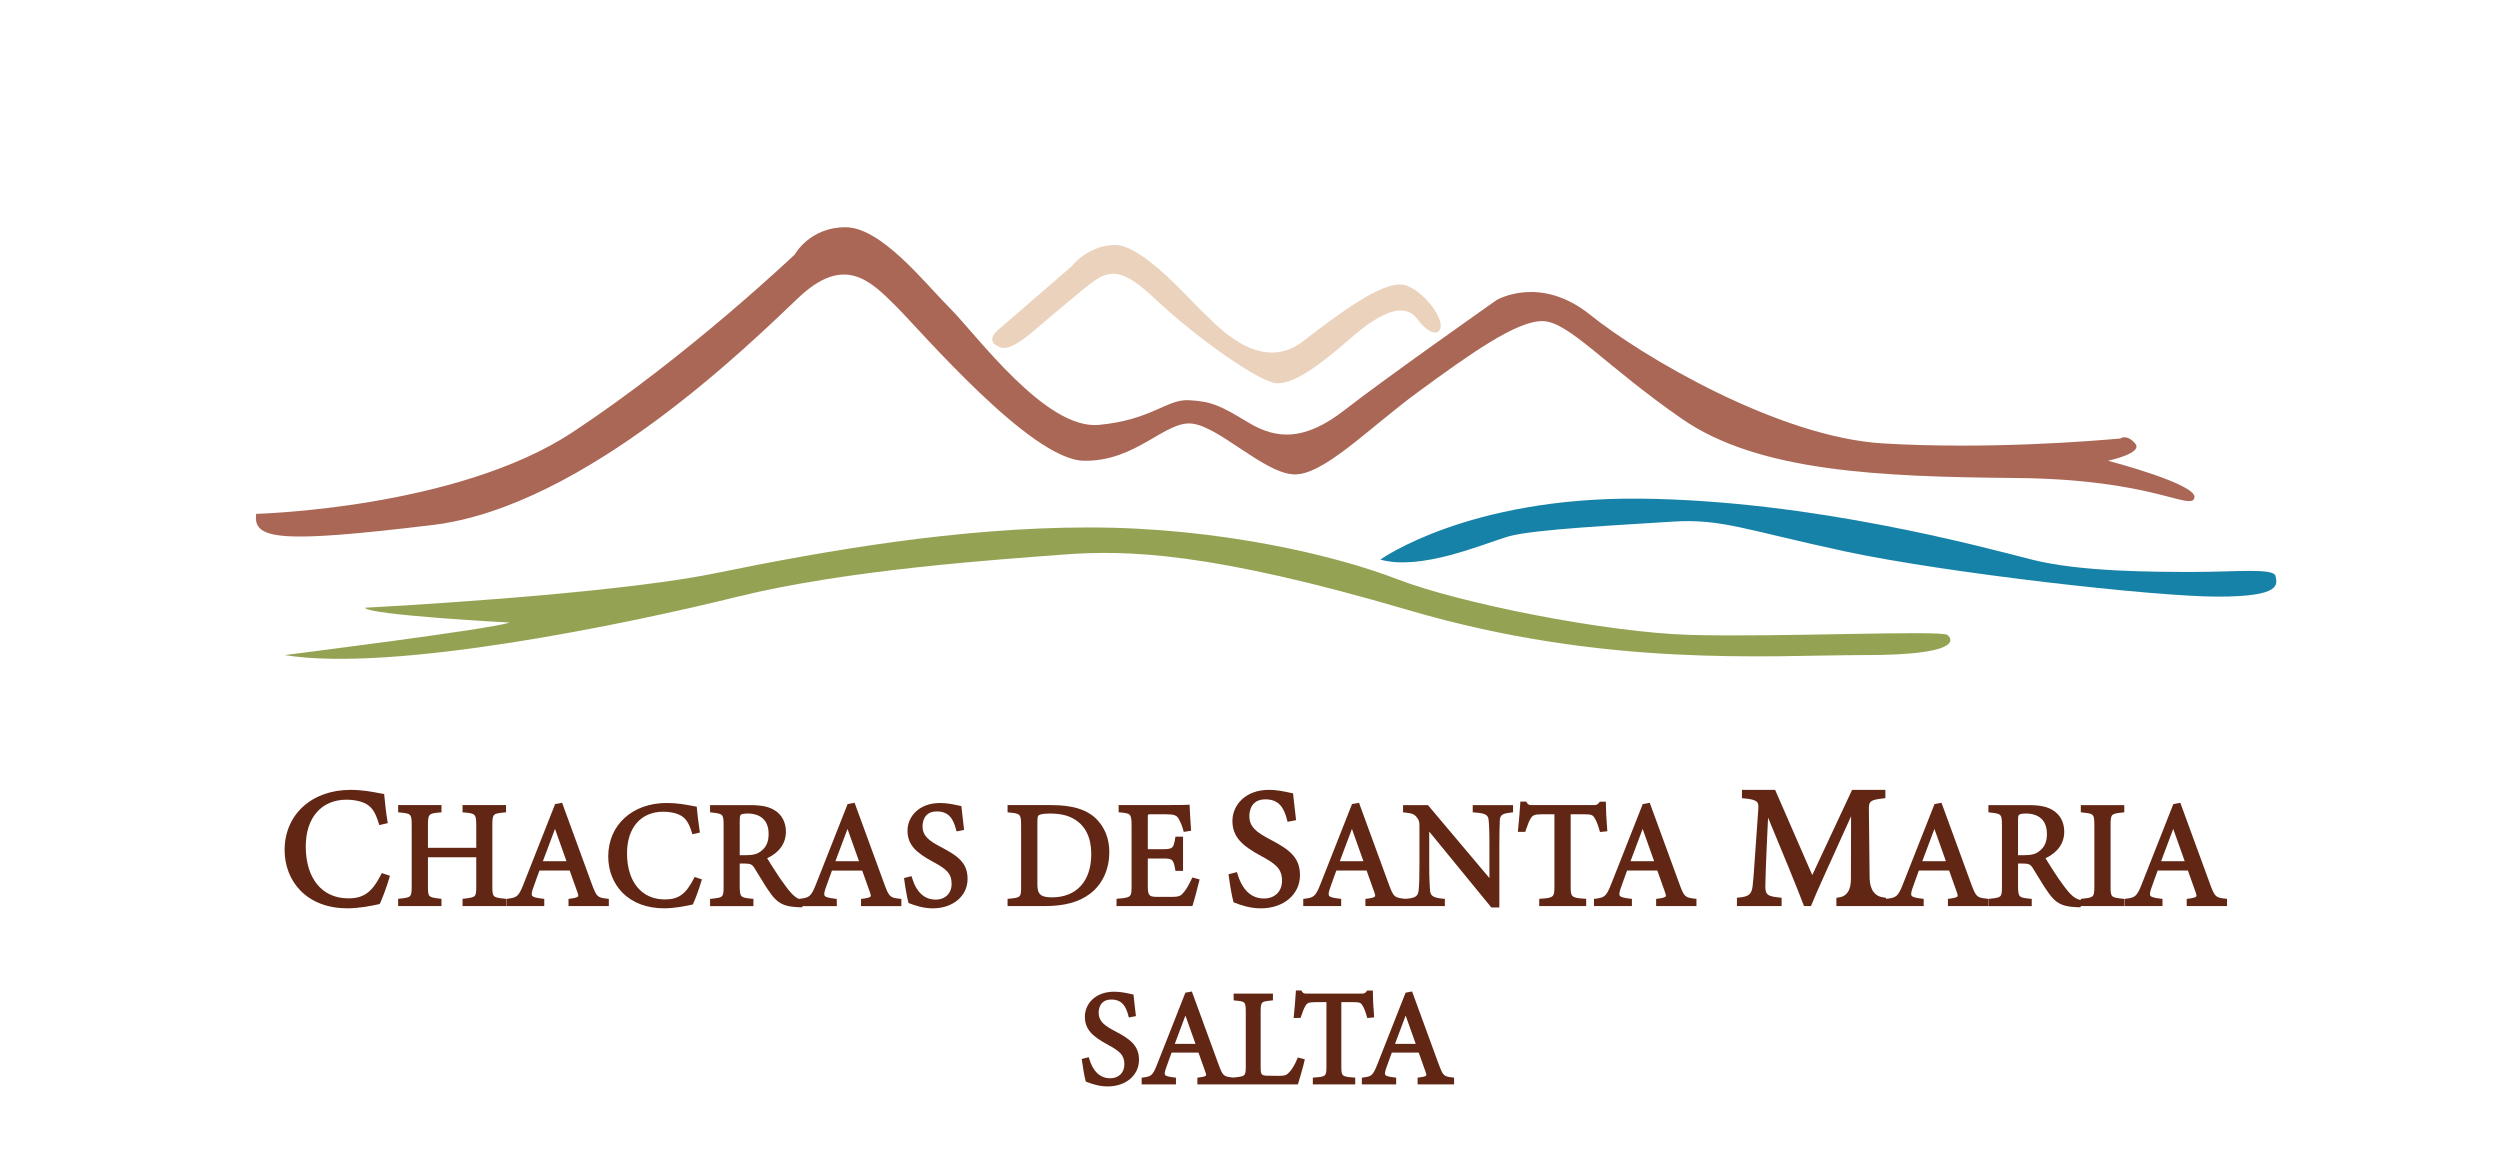 <?xml version="1.0" encoding="UTF-8"?>
<svg id="Nogales" xmlns="http://www.w3.org/2000/svg" viewBox="0 0 1682.04 784.38">
  <defs>
    <style>
      .cls-1 {
        fill: #94a353;
      }

      .cls-2 {
        fill: #622614;
      }

      .cls-3 {
        fill: #1782a8;
      }

      .cls-4 {
        fill: #ebd2bd;
      }

      .cls-5 {
        fill: #aa6756;
      }
    </style>
  </defs>
  <g id="Capa_1" data-name="Capa 1">
    <path class="cls-2" d="M256.41,588.34c-6.13,12.03-11.7,16.09-22.05,16.09-17.67,0-28.64-13.37-28.64-34.9,0-19.42,10.54-31.49,27.5-31.49,4.26,0,8.75.81,11.5,2.07,4.96,2.04,7.71,5.82,10.13,13.93l.32,1.07,5.71-1.29-.18-1.11c-.98-6.14-1.76-13.1-2.15-17.57l-.08-.93-.93-.14c-.8-.12-1.83-.32-3.02-.55-4.35-.83-10.93-2.09-18.68-2.09-26.11,0-44.35,16.65-44.35,40.48,0,10.58,3.8,20.29,10.69,27.32,7.63,7.79,18.56,11.9,31.61,11.9,8.04,0,16.21-1.73,20.13-2.56l1.53-.32.26-.53c1.7-3.51,4.66-11.63,6.33-17.38l.32-1.1-5.48-1.83-.47.92Z"/>
    <path class="cls-2" d="M311.22,546.55l.97.08c7.55.66,8.24.95,8.24,8.76v15.04h-32.5v-15.04c0-7.86.57-8.1,8.14-8.76l.97-.08v-4.87h-29.16v4.86l.96.09c7.69.76,8.15.81,8.15,8.76v40.6c0,7.76-.31,7.79-8.17,8.66l-.94.1v4.85h29.16v-4.84l-.93-.11c-8.03-.98-8.18-1-8.18-8.67v-19.19h32.5v19.19c0,7.67-.16,7.69-8.28,8.67l-.93.11v4.84h29.26v-4.85l-.95-.1c-7.96-.87-8.27-.91-8.27-8.66v-40.6c0-7.97.47-8.01,8.25-8.76l.96-.09v-4.86h-29.26v4.87Z"/>
    <path class="cls-2" d="M398.23,594.93c-8.09-22.23-14.37-39.38-19.74-53.97l-.31-.84-4.7.88-21.18,53.71c-3.4,8.75-4.77,9.21-10.69,9.96l-.93.12v4.83h25.51v-4.84l-.93-.11c-4.19-.51-6.59-.99-7.25-2.03-.48-.76-.29-2.25.63-4.97.83-2.44,1.7-4.8,2.61-7.29.55-1.5,1.11-3.04,1.69-4.65h20.36c1.11,3.29,2.18,6.21,3.14,8.81.81,2.21,1.51,4.13,2.1,5.88.53,1.44.65,2.27.4,2.68-.52.85-3.22,1.28-5.51,1.57l-.93.11v4.84h27.13v-4.85l-.94-.11c-6.57-.74-7.27-1.06-10.46-9.74ZM381.14,579.45h-15.89c2.79-7.36,5.82-15.47,8.16-21.75l7.73,21.75Z"/>
    <path class="cls-2" d="M466.95,590.86c-5.45,10.69-10.4,14.3-19.61,14.3-15.71,0-25.47-11.89-25.47-31.03,0-17.27,9.37-28,24.45-28,3.78,0,7.78.72,10.23,1.84,4.41,1.82,6.85,5.17,9.01,12.38l.28.95,5.08-1.15-.16-.98c-.87-5.45-1.56-11.64-1.91-15.62l-.07-.83-.82-.12c-.71-.11-1.63-.28-2.68-.48-3.87-.74-9.72-1.86-16.61-1.86-23.22,0-39.44,14.8-39.44,35.99,0,9.41,3.38,18.04,9.5,24.3,6.78,6.92,16.5,10.58,28.11,10.58,7.15,0,14.41-1.54,17.9-2.27l1.36-.28.23-.47c1.51-3.12,4.14-10.34,5.63-15.45l.29-.98-4.87-1.62-.42.81Z"/>
    <path class="cls-2" d="M595.04,594.93c-8.08-22.18-14.35-39.33-19.75-53.97l-.31-.84-4.7.88-21.18,53.71c-3.4,8.75-4.77,9.21-10.69,9.96l-.93.12h0c-1.41-.62-3.01-1.67-4.84-3.63-2.25-2.44-4.09-4.85-7.9-10.3-2.71-4.06-6.52-9.99-8.58-13.41,8.25-3.91,12.61-10.08,12.61-17.89,0-6.18-2.62-11.24-7.36-14.25-3.85-2.54-8.87-3.62-16.78-3.62h-26.88v4.85l.94.11c7.71.88,8.17.93,8.17,8.77v40.4c0,7.98-.15,8-8.16,8.87l-.95.1v4.85h29.16v-4.86l-.96-.1c-7.63-.76-8.26-.83-8.26-8.87v-14.83h2.48c5.04,0,5.88.59,7.61,3.35.92,1.47,1.87,3.03,2.85,4.64,2.51,4.13,5.11,8.4,7.81,12.12,4.47,6.3,8.66,8.61,16.58,9.15l.46.04c1.11.09,2.17.17,3.37.17h.92l.12-.81h23.11v-4.84l-.93-.11c-4.19-.51-6.59-.99-7.25-2.03-.48-.76-.29-2.25.63-4.97.83-2.44,1.7-4.8,2.61-7.29.55-1.5,1.11-3.04,1.69-4.64h20.36c1.11,3.29,2.18,6.21,3.14,8.81.81,2.21,1.51,4.13,2.1,5.88.53,1.44.65,2.27.4,2.68-.52.85-3.22,1.28-5.51,1.57l-.93.11v4.84h27.13v-4.85l-.94-.11c-6.57-.74-7.27-1.06-10.46-9.74ZM577.96,579.45h-15.89c2.78-7.34,5.81-15.46,8.16-21.75l7.73,21.75ZM497.71,551.66c0-2.68.35-3.16.84-3.55.15-.13,1.07-.76,4.67-.76,4.19,0,13.92,1.34,13.92,13.72,0,5.38-1.59,8.96-5.19,11.64-2.27,1.91-5.3,2.69-10.45,2.69h-3.8v-23.74Z"/>
    <path class="cls-2" d="M633,569.85c-8.15-4.22-12.29-7.54-12.29-13.94,0-2.34.69-9.97,9.57-9.97,8.16,0,11.12,4.98,13.05,12.47l.25.97,5.09-.99-.12-.98c-.61-4.93-.98-8.38-1.31-11.42-.11-1-.21-1.93-.31-2.85l-.09-.78-.77-.15c-.39-.07-.89-.19-1.49-.32-2.75-.61-7.34-1.62-12.07-1.62-14.39,0-21.92,9.35-21.92,18.58,0,9.81,6.03,14.94,17.16,20.98,8.7,4.74,12.51,7.58,12.51,14.86,0,6.33-4.29,10.58-10.68,10.58-7.67,0-13.05-4.99-15.99-14.83l-.29-.98-5.04,1.3.12.93c.75,5.81,1.97,12.55,2.77,15.34l.14.51.49.19c4.07,1.59,9.56,3.41,15.88,3.41,13.52,0,23.34-8.32,23.34-19.79,0-10.38-5.8-15.2-17.99-21.5Z"/>
    <path class="cls-2" d="M746.36,573.22c0-8.95-3.09-16.71-8.94-22.44-6.61-6.29-15.96-9.1-30.3-9.1h-29.21v4.86l.95.1c7.54.77,8.16.84,8.16,8.87v40.4c0,7.7,0,8.01-8.15,8.76l-.96.09v4.87h24.75c13.41,0,23.14-2.61,30.61-8.21,8.43-6.35,13.08-16.36,13.08-28.19ZM707.74,603.75c-7.49,0-9.77-2.02-9.77-8.66v-41.71c0-3.9.42-4.5.84-4.79l.07-.05c.45-.36,2.05-1.18,7.34-1.18,7.12,0,12.6,1.27,16.76,3.9,7.45,4.53,11.23,12.4,11.23,23.39,0,18.23-9.9,29.11-26.48,29.11Z"/>
    <path class="cls-2" d="M752.2,604.66l-.98.07v4.88h51.03l.24-.73c1.03-3.08,3.79-13.64,4.38-16.2l.23-1-4.89-1.3-.38.81c-1.41,3.02-3.47,7.04-5.32,9.08-2,2.37-2.68,3.17-8.61,3.17h-9.39c-4.75-.09-6.25-.43-6.25-6.73v-19.09h10.08c6.57,0,7.12.49,8.37,7.43l.16.87h5.09v-22.98h-5.09l-.15.88c-1.15,6.52-1.33,7.53-8.27,7.53h-10.18v-21.31c0-.49,0-1.79.18-1.97.14-.14.84-.21,2.1-.21h9.62c5.94,0,7.72.68,9.08,3.48,1.04,1.98,2.04,4.04,2.95,7.47l.25.93,4.95-.83-.07-.97c-.41-5.38-.81-12.92-.91-15.45l-.04-1.11-1.11.09c-.89.07-3.97.2-14.59.2h-32.04v4.86l.96.09c7.01.65,7.74.72,7.74,9.17v39.99c0,7.56,0,8.17-9.14,8.86Z"/>
    <path class="cls-2" d="M850.56,604.54c-8.63,0-14.68-5.61-17.99-16.68l-.33-1.1-5.67,1.46.14,1.05c.85,6.54,2.21,14.12,3.11,17.25l.16.57.55.22c4.58,1.79,10.75,3.84,17.86,3.84,15.21,0,26.25-9.36,26.25-22.26,0-11.67-6.52-17.09-20.23-24.18-9.16-4.75-13.82-8.48-13.82-15.68,0-2.63.78-11.22,10.76-11.22,9.18,0,12.5,5.6,14.67,14.02l.28,1.09,5.73-1.11-.14-1.11c-.68-5.54-1.1-9.42-1.47-12.84-.12-1.12-.24-2.18-.35-3.2l-.1-.88-.87-.17c-.44-.08-1-.21-1.68-.36-3.09-.68-8.26-1.83-13.58-1.83-16.18,0-24.65,10.51-24.65,20.89,0,11.03,6.78,16.8,19.3,23.59,9.78,5.33,14.07,8.53,14.07,16.71,0,7.12-4.83,11.9-12.01,11.9Z"/>
    <path class="cls-2" d="M990.87,546.58l1,.06c8.05.5,9.49,1.81,9.74,5.53.25,2.48.5,6.4.5,16.7v21.9l-41.37-49.08h-16.74v4.86l.95.1c4.73.48,6.59,1.02,8.3,3.26,1.62,1.98,1.78,3.35,1.78,6.01v25.82c0,8.1-.15,13.16-.5,16.92-.35,4.23-2.1,5.53-8.14,6.01l-.9.07-.62-.07c-6.57-.74-7.27-1.06-10.46-9.74-8.09-22.23-14.37-39.38-19.74-53.97l-.31-.84-4.7.88-21.18,53.71c-3.4,8.75-4.77,9.21-10.69,9.96l-.93.12v4.83h25.51v-4.84l-.93-.11c-4.19-.51-6.59-.99-7.25-2.03-.48-.76-.29-2.25.63-4.97.83-2.44,1.7-4.8,2.61-7.29.55-1.5,1.11-3.04,1.69-4.65h20.36c1.11,3.29,2.18,6.21,3.14,8.81.81,2.21,1.51,4.13,2.1,5.88.53,1.44.65,2.27.4,2.68-.52.85-3.22,1.28-5.51,1.57l-.93.11v4.84h53.45v-4.87l-.97-.08c-7.5-.63-8.89-2.19-9.05-6.3-.19-2.73-.5-7.3-.5-16.53v-22.34l41.77,51.04h5.41v-41.66c0-8,.15-12.24.25-15.34l.05-1.49c.25-3.79,1.59-4.69,7.97-5.39l.95-.1v-4.85h-27.13v4.89ZM917.33,579.45h-15.89c2.79-7.36,5.82-15.47,8.16-21.75l7.73,21.75Z"/>
    <path class="cls-2" d="M1065.84,547.86c5.34,0,5.92.61,7.29,2.93.97,1.59,2.14,4.63,3.12,8.14l.24.86,4.97-.5-.09-1.04c-.54-6.29-.91-13.46-.91-17.83v-1.06h-4.01l-.32.4c-1.27,1.61-1.74,1.92-4.33,1.92h-40.42c-2.5,0-3.09,0-4.24-1.83l-.31-.5h-3.92l-.05,1.01c-.3,5.62-.91,12.06-1.52,18.18l-.11,1.17h4.96l.54-1.54c1.14-3.25,1.89-5.4,2.97-7.2,1.41-2.48,2.49-3.11,7.99-3.11h8.15v48.25c0,7.29-.26,7.98-9.23,8.56l-.99.06v4.89h31.59v-4.89l-1-.06c-9.17-.58-9.43-1.27-9.43-8.56v-48.25h9.06Z"/>
    <path class="cls-2" d="M1130.01,594.93c-8.09-22.2-14.36-39.35-19.74-53.97l-.31-.84-4.7.88-21.18,53.71c-3.4,8.75-4.77,9.21-10.69,9.96l-.93.12v4.83h25.51v-4.84l-.93-.11c-4.19-.51-6.59-.99-7.25-2.03-.48-.76-.29-2.25.63-4.97.83-2.44,1.7-4.8,2.61-7.29.55-1.5,1.11-3.04,1.69-4.65h20.36c1.11,3.29,2.18,6.21,3.13,8.81.81,2.22,1.51,4.13,2.1,5.88.53,1.44.65,2.27.4,2.68-.52.85-3.22,1.28-5.51,1.57l-.93.11v4.84h27.13v-4.85l-.94-.11c-6.57-.74-7.27-1.06-10.46-9.74ZM1112.93,579.45h-15.89c2.79-7.36,5.82-15.47,8.16-21.75l7.73,21.75Z"/>
    <path class="cls-2" d="M1326.32,594.93c-8.09-22.2-14.36-39.35-19.74-53.97l-.31-.84-4.7.88-21.18,53.71c-3.4,8.75-4.77,9.21-10.69,9.96l-.72.09v-.73l-1.1-.11q-9.53-.97-9.97-12.9l-.47-44.77c-.2-7.15.1-7.97,9.99-9.12l1.08-.13v-5.57h-22.39l-26.8,57.33-24.99-57.33h-22.3v5.6l1.11.1c9.89.9,10.24,2.56,9.84,7.67-1.02,14.26-1.7,24.22-2.2,31.34-.98,14.13-1.18,17.07-1.64,20.42-.83,5.59-2.96,6.69-9.4,7.35l-1.1.11v5.59h30.06v-5.59l-1.1-.11c-7.78-.8-9.76-1.6-9.86-7.06,0-2.57.19-12.21,1.84-46.75,8.3,19.85,20.11,48.63,23.88,58.71l.3.79h4.71l.31-.77c2.79-7.02,10.94-24.99,18.83-42.36,2.76-6.08,5.4-11.91,7.82-17.26l-.1,41.82q.11,12.01-8.68,12.87l-1.1.11v5.59h58.75v-4.84l-.93-.11c-4.19-.51-6.59-.99-7.25-2.03-.48-.76-.29-2.25.63-4.97.83-2.44,1.7-4.8,2.61-7.29.55-1.5,1.11-3.04,1.69-4.65h20.36c1.11,3.29,2.18,6.21,3.13,8.81.81,2.22,1.51,4.13,2.1,5.88.53,1.44.65,2.27.4,2.68-.52.85-3.22,1.28-5.51,1.57l-.93.11v4.84h27.13v-4.85l-.94-.11c-6.57-.74-7.27-1.06-10.46-9.74ZM1309.24,579.45h-15.89c2.79-7.36,5.82-15.47,8.16-21.75l7.73,21.75Z"/>
    <path class="cls-2" d="M1399.99,546.53l.95.1c7.86.86,8.17.9,8.17,8.97v40.2c0,7.97-.31,8-8.17,8.87l-.95.1v.84l-.39-.1c-1.85-.48-4.11-1.38-6.88-4.35-2.25-2.44-4.09-4.85-7.9-10.3-2.7-4.06-6.52-9.99-8.58-13.41,8.25-3.91,12.61-10.08,12.61-17.89,0-6.18-2.62-11.24-7.36-14.25-3.85-2.54-8.87-3.62-16.78-3.62h-26.88v4.85l.94.11c7.71.88,8.17.93,8.17,8.77v40.4c0,7.98-.15,8-8.16,8.87l-.95.1v4.85h29.16v-4.86l-.96-.1c-7.63-.76-8.26-.83-8.26-8.87v-14.83h2.48c5.04,0,5.88.59,7.61,3.35.92,1.47,1.87,3.03,2.85,4.64,2.51,4.13,5.11,8.4,7.81,12.11,4.47,6.3,8.66,8.61,16.58,9.15l.46.04c1.11.09,2.17.17,3.37.17h.92l.14-.98v.17h29.26v-4.85l-.95-.1c-8.11-.88-8.27-.9-8.27-8.87v-40.2c0-8.07.31-8.1,8.27-8.97l.95-.1v-4.85h-29.26v4.85ZM1357.77,551.66c0-2.68.35-3.16.84-3.55.15-.13,1.07-.76,4.67-.76,4.19,0,13.92,1.34,13.92,13.72,0,5.38-1.59,8.96-5.19,11.64-2.27,1.91-5.3,2.69-10.45,2.69h-3.8v-23.74Z"/>
    <path class="cls-2" d="M1487,594.93c-8.09-22.2-14.36-39.35-19.74-53.97l-.31-.84-4.7.88-21.18,53.71c-3.4,8.75-4.77,9.21-10.69,9.96l-.93.12v4.83h25.51v-4.84l-.93-.11c-4.19-.51-6.59-.99-7.25-2.03-.48-.76-.29-2.25.63-4.97.83-2.44,1.7-4.8,2.61-7.29.55-1.5,1.11-3.04,1.69-4.65h20.36c1.11,3.29,2.18,6.21,3.13,8.81.81,2.22,1.51,4.13,2.1,5.88.53,1.44.65,2.27.4,2.68-.52.85-3.22,1.28-5.51,1.57l-.93.11v4.84h27.13v-4.85l-.94-.11c-6.57-.74-7.27-1.06-10.46-9.74ZM1469.91,579.45h-15.89c2.79-7.36,5.82-15.47,8.16-21.75l7.73,21.75Z"/>
    <path class="cls-2" d="M750.15,693.75c-7.26-3.76-10.95-6.71-10.95-12.4,0-2.07.61-8.83,8.47-8.83,7.24,0,9.87,4.43,11.58,11.09l.25.97,4.77-.92-.12-.98c-.54-4.42-.88-7.51-1.17-10.24-.1-.89-.19-1.73-.28-2.54l-.09-.78-.77-.15c-.35-.07-.8-.17-1.33-.28-2.47-.55-6.59-1.46-10.84-1.46-12.97,0-19.75,8.43-19.75,16.76,0,8.84,5.43,13.46,15.43,18.9,7.75,4.23,11.15,6.76,11.15,13.22,0,5.61-3.8,9.37-9.46,9.37-6.82,0-11.61-4.45-14.23-13.22l-.29-.98-4.71,1.22.12.93c.68,5.21,1.77,11.26,2.48,13.77l.14.51.49.19c3.66,1.43,8.59,3.07,14.27,3.07,12.18,0,21.02-7.51,21.02-17.85,0-9.3-5.45-13.82-16.18-19.36Z"/>
    <path class="cls-2" d="M872.81,712.35c-1.57,3.88-3.46,7.08-5.33,9.03-1.82,1.97-2.86,2.47-7.29,2.47-.39,0-3.78-.05-5.75-.07-.81-.01-1.39,0-1.4-.02-4.4-.08-4.85-.62-4.85-5.83v-36.93c0-7.11.41-7.15,7.3-7.84l.96-.1v-4.56h-26.44v4.56l.96.1c6.8.68,7.21.72,7.21,7.84v36.02c0,7-.15,7.15-8.03,7.93l-.52.05-.44-.05c-5.83-.66-6.45-.94-9.28-8.65-7.24-19.89-12.87-35.26-17.7-48.37l-.31-.84-4.36.82-19,48.19c-3.04,7.8-4.14,8.18-9.49,8.86l-.93.12v4.54h23.08v-4.54l-.93-.11c-3.14-.38-5.79-.78-6.41-1.77-.41-.65-.24-1.96.58-4.36.75-2.19,1.52-4.3,2.34-6.54.48-1.32.98-2.67,1.49-4.09h18.09c.98,2.92,1.94,5.51,2.78,7.82.73,1.98,1.36,3.7,1.88,5.27.29.78.64,1.87.37,2.31-.5.82-3.66,1.21-4.85,1.35l-.93.11v4.54h67.62l.24-.74c.87-2.69,3.64-12.26,4.21-15.19l.19-.98-4.68-1.21-.35.86ZM804.33,702.34h-13.92c2.43-6.42,5.08-13.5,7.15-19.06l6.78,19.06Z"/>
    <path class="cls-2" d="M910.46,674.25c4.72,0,5.23.53,6.44,2.58.86,1.41,1.91,4.13,2.79,7.27l.24.86,4.65-.46-.09-1.04c-.49-5.64-.81-12.06-.81-15.97v-1.06h-3.75l-.32.4c-1.13,1.43-1.51,1.68-3.79,1.68h-36.23c-2.24,0-2.71,0-3.7-1.59l-.31-.5h-3.68l-.05,1.01c-.27,5.04-.82,10.81-1.36,16.29l-.11,1.17h4.65l.51-1.46c1.02-2.91,1.69-4.83,2.65-6.43,1.23-2.18,2.09-2.73,7.06-2.73h7.2v43.13c0,6.54-.19,7.05-8.17,7.56l-.99.06v4.6h28.53v-4.6l-1-.06c-8.12-.51-8.35-1.12-8.35-7.56v-43.13h8.01Z"/>
    <path class="cls-2" d="M968.08,716.28c-7.24-19.89-12.87-35.26-17.7-48.37l-.31-.84-4.36.82-19,48.19c-3.04,7.8-4.14,8.18-9.49,8.86l-.93.12v4.54h23.08v-4.54l-.93-.11c-3.14-.38-5.79-.78-6.41-1.77-.41-.65-.24-1.96.58-4.36.75-2.19,1.52-4.3,2.34-6.54.48-1.32.98-2.67,1.49-4.09h18.09c.98,2.92,1.94,5.51,2.79,7.82.73,1.98,1.36,3.7,1.88,5.27.29.78.64,1.87.37,2.31-.5.82-3.66,1.21-4.85,1.35l-.93.11v4.54h24.54v-4.55l-.94-.11c-5.83-.66-6.45-.94-9.28-8.65ZM952.51,702.34h-13.92c2.44-6.44,5.08-13.51,7.15-19.06l6.78,19.06Z"/>
    <path class="cls-5" d="M291.23,353.21c103.06-12.47,215.27-123.84,246.02-152.93,30.75-29.09,48.21-11.64,65.66,5.82,17.45,17.45,90.59,103.06,126.07,103.89,35.47.83,55.12-27.43,73.41-24.93,18.29,2.49,47.38,32.41,67.32,34.08,19.95,1.66,50.7-30.75,84.78-55.69,34.08-24.93,66.49-48.21,83.95-47.38,17.45.83,41.56,29.92,93.09,65.66,51.53,35.74,132.98,39.06,225.24,39.89,92.26.83,117.19,22.44,119.68,13.3,2.49-9.14-58.18-24.93-58.18-24.93,0,0,24.1-4.99,18.29-11.64-5.82-6.65-9.97-3.32-9.97-3.32-18.29,1.66-88.93,7.48-159.58,3.32-70.65-4.16-162.9-59.01-196.98-86.44-34.08-27.43-63.17-9.97-63.17-9.97,0,0-75.63,53.19-102.23,73.97-26.6,20.78-45.71,19.95-64.83,8.31-19.12-11.64-24.93-14.13-39.89-14.96-14.96-.83-24.93,13.3-60.67,16.62-35.74,3.32-82.28-60.67-99.74-78.13-17.45-17.45-46.54-54.86-70.65-54.86s-34.08,18.29-34.08,18.29c0,0-71.48,68.15-149.61,119.68-78.13,51.53-212.77,54.86-212.77,54.86-2.49,17.45,15.79,19.95,118.85,7.48Z"/>
    <path class="cls-4" d="M671.62,232.98c8.87,5.54,23.27-10.53,47.1-29.92,23.83-19.39,29.37-29.37,58.18-2.22,28.81,27.15,71.48,57.07,82.56,57.07s26.6-10.53,48.76-29.92c22.16-19.39,37.12-24.38,45.44-13.3,8.31,11.08,13.3,8.87,13.3,8.87,9.42-4.99-11.08-31.58-24.38-32.14-13.3-.55-36.57,15.51-65.94,38.23-29.37,22.72-59.29-12.19-68.15-20.5-8.87-8.31-39.89-44.33-58.18-44.33s-29.37,14.41-29.37,14.41l-49.31,42.67c-9.14,7.91,0,11.08,0,11.08Z"/>
    <path class="cls-3" d="M1531.02,387.57c-1.11-5.54-27.15-2.77-54.5-2.77s-76.82,0-109.51-8.31c-32.69-8.31-147.94-39.89-263.75-41-115.81-1.11-174.54,41-174.54,41,27.15,7.76,69.26-10.53,85.88-15.48,16.62-4.95,77.02-7.79,110.26-10.01,33.25-2.22,49.31,5.54,116.36,19.95,67.05,14.41,207.79,30.48,251,30.48s39.89-8.31,38.79-13.85Z"/>
    <path class="cls-1" d="M1254.52,440.76c64,0,59.84-10.25,55.69-13.58-4.16-3.32-115.53,1.66-172.88,0-57.35-1.66-156.25-21.61-196.98-37.4-40.73-15.79-119.68-34.91-207.79-34.91s-177.86,15.79-251,30.75c-73.14,14.96-236.04,23.27-236.04,23.27,2.49,4.99,97.24,9.97,97.24,9.97-9.97,4.16-151.27,21.89-151.27,21.89,73.14,11.91,231.06-21.06,305.03-39.34,73.97-18.29,175.37-24.93,218.59-28.26,43.22-3.32,99.74-1.66,232.72,37.4,132.98,39.06,242.69,30.2,306.69,30.2Z"/>
  </g>
</svg>